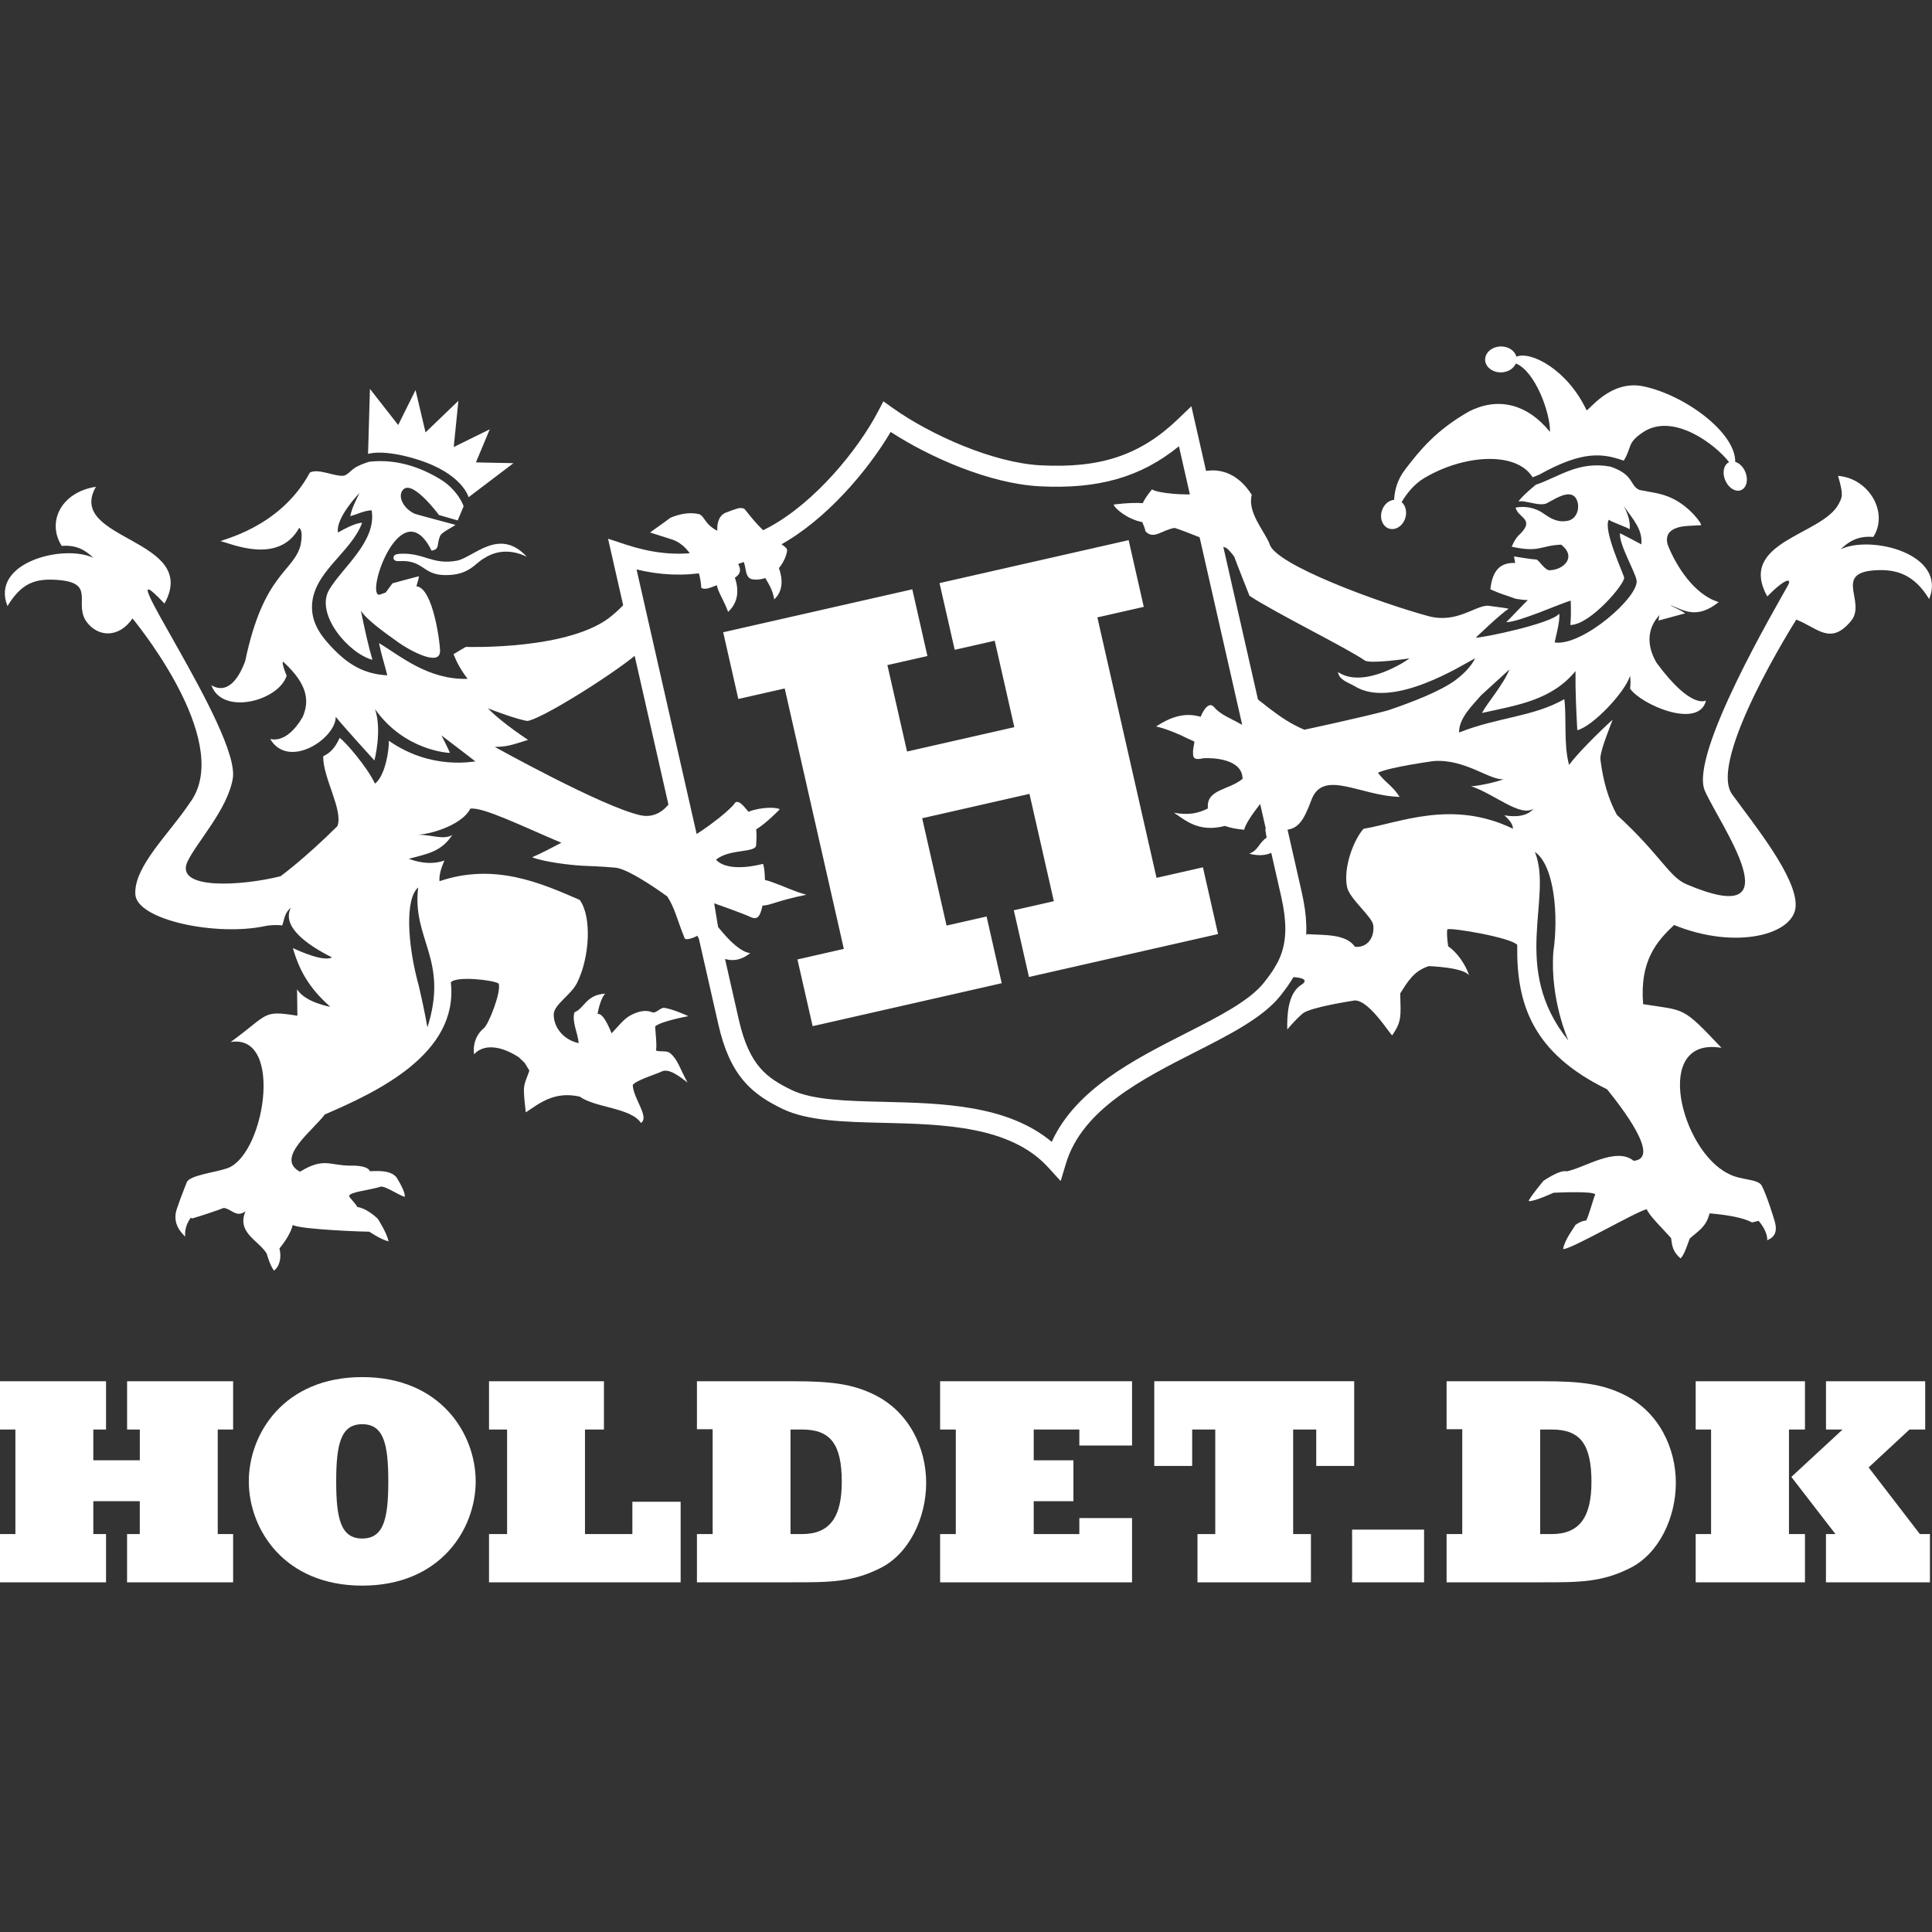 <?xml version="1.0" encoding="utf-8"?>
<!-- Generator: Adobe Illustrator 12.0.0, SVG Export Plug-In . SVG Version: 6.00 Build 51448)  -->
<!DOCTYPE svg PUBLIC "-//W3C//DTD SVG 1.0//EN" "http://www.w3.org/TR/2001/REC-SVG-20010904/DTD/svg10.dtd">
<svg version="1.0" id="Layer_1" xmlns="http://www.w3.org/2000/svg" width="600" height="600" viewBox="0 0 600 600"
     overflow="visible" enable-background="new 0 0 600 600" xml:space="preserve">
<rect x="0" y="0" width="600" height="600" fill="#333333" stroke="none"/>
<path fill="#FFFFFF" d="M247.65,297.96l14.41-3.28L243.7,213.8l-14.41,3.27l-4.7-20.72l58.73-13.34l4.7,20.72l-12.43,2.82l6.1,26.84
	l33.32-7.57l-6.09-26.84l-12.43,2.82l-4.71-20.72l58.73-13.34l4.7,20.72l-14.41,3.27l18.37,80.89l14.41-3.27l4.7,20.72l-58.73,13.34
	l-4.7-20.72l12.43-2.82l-7.57-33.33l-33.32,7.57l7.57,33.33l12.43-2.82l4.7,20.72l-58.72,13.34L247.65,297.96z"/>
    <g>
	<path fill="#FFFFFF" d="M272.61,127.94c-6.18,11.73-19.34,27.91-33.61,35.69c-16.4,8.94-29.35,10.53-44.68,5.48l-5.48-1.8
		l34.25,150.83c1.74,7.65,4.21,13.19,7.78,17.43c3.59,4.27,7.92,6.73,12.06,8.76c7.79,3.81,19.27,4.09,31.43,4.38
		c18.47,0.44,39.41,0.94,51.16,13.83l3.88,4.25l1.66-5.51c5.03-16.7,23.7-26.2,40.17-34.57c10.84-5.51,21.07-10.72,26.45-17.52
		c2.86-3.62,5.7-7.71,7.09-13.11c1.38-5.37,1.22-11.43-0.52-19.08c-0.11-0.49-32.65-143.76-32.98-145.21l-1.28-5.62l-4.16,3.99
		c-11.65,11.18-24.01,15.33-42.66,14.35c-14.8-0.78-34.24-9.5-45.79-17.71l-3.04-2.16L272.61,127.94z M242.12,169.35
		c14.21-7.74,27.31-23.03,34.48-35.21c12.17,7.91,30.76,16.07,46.23,16.88c18.2,0.96,31.47-2.8,43.3-12.43
		c6.53,28.74,31.74,139.75,31.76,139.86c0.89,3.9,1.28,7.17,1.28,9.99c0,7.57-2.84,11.92-6.62,16.7
		c-4.5,5.69-14.11,10.58-24.3,15.76c-16.12,8.2-34.19,17.39-41.63,33.71c-13.76-11.49-34.04-11.99-52.11-12.42
		c-11.42-0.27-22.21-0.53-28.72-3.71c-7.51-3.67-13.07-7.39-16.34-21.78c-0.02-0.1-25.23-111.12-31.76-139.85
		C212.52,180.42,226.12,178.07,242.12,169.35z"/>
</g>
    <g>
	<path fill="#FFFFFF" d="M116.52,235.7c0,0.02,0,0.03,0.01,0.03C116.53,235.72,116.52,235.71,116.52,235.7z"/>
</g>
    <g>
	<path fill="#FFFFFF" d="M528.26,163.14c-0.01,0.01-0.02,0.02-0.03,0.02C528.45,163.17,528.46,163.17,528.26,163.14z"/>
</g>
    <g>
	<path fill="#FFFFFF" d="M68.59,168.12c-0.01-0.01-0.02-0.02-0.02-0.03C68.42,168.11,68.42,168.12,68.59,168.12z"/>
</g>
    <path fill="#FFFFFF" d="M523.36,190.47c-3.13-2.09-6.15-2.55-8.71-5.62c2.84,3.73,0.84,3.81,0.41,7.87"/>
    <path fill="#FFFFFF" d="M209.3,269.13"/>
    <path fill="#FFFFFF" d="M571.62,170.57c2.07-1.91,4.87-4.27,10.16-3.82c4.89-7.7-1.48-18.26-10.96-18.96c1.76,6,1.34,6.57,0.15,8.8
	c-5.13,9.66-31.54,11.59-22.13,28.64c5.59-5.69,7.73-5.83,6.43-3.45c-3.55,6.49-30.73,52.56-25.82,63.78
	c4.6,10.52,28.72,43.74-5.76,29.03c-5.38-2.29-7.96-9.06-21.55-21.52c-2.77-5.12-4.27-10.63-5.1-17.07
	c-0.31-2.31,2.34-8.56,3.78-12.5c-4.83,4.38-11.24,10.87-13.53,14.07c-1.74-6.35-0.72-14.32-1.47-20.43
	c-9.74,5.54-20.96,5.63-32.7,10.36c-0.05-4.52,4.13-8.38,6.87-11.59l8.79-8.02c-1.98,4.86-6.87,10.37-8.54,13.53
	c10.81-2.41,21.58-3.89,29.05-13.01c-0.08,6.05,0.23,12.32,0.55,18.36c4.83-1.19,14.89-11.86,16.38-16.89
	c0.19,1.42,0.18,2.74,0.01,3.97c3.44,5.01,21.35,12.73,23.58,3.74c0.05-0.2-4.31,3.21-15.33-11.72c-2.93-4.96-4.27-12.14,4.5-17.84
	c3.89,1.44,7.94,4.43,14.78-1.04c-7.78-2.35-13.29-11.49-15.68-17.41c0,0-1.48-3.26,1.24-4.97c2.33-1.46,4.97-1.22,8.91-1.5
	c0.01,0,0.02,0,0.03,0.01c0.39-0.38-3.41-5.71-8.87-8.32c-3.55-1.7-6.65-1.9-10.23-2.64c-3.14-1.36-1.54-4.71-9.04-7.25
	c-9.95-1.82-15.92,3.19-23.2,5.65c-0.14,0.2-3.7,2.92-5.36,5.16c0.64-0.06,1.24-0.08,1.77,0.01c2.57,0.44,4.54,1.1,6.31,0.8
	c1.44-0.08,8.22-5.94,10.13-1.08c0.91,2.33-0.04,5.69-2.82,6.27c-3.24,0.67-5.48-0.77-7.53-2.21c-2.63-1.87-5.76-2.42-8.75-1.88
	c0.78,3.28,6.05,3.48,1.47,8.15c-1.36,1.2-1.96,2.39-2.67,4c8.66,1.9,8.75-0.32,15.34-0.64c5.04,3.88,0.7,7.99-3.82,7.96
	c-1.7-0.52-3.15-3.37-3.97-3.35c-1.04-0.02-4.98-0.62-6.83-0.95c0.05,0.1,0.33,2.11,0.39,2.03c-5.57-0.26-7.21,3.53-7.74,8.18
	c0.73,0.33,1.48,0.65,2.22,0.95c1.74,0.69,3.74,1.26,5.6,1.99c1.53,0.25,2.87,0.42,3.89,0.41c-0.13-0.14-6.04,6.26-6.78,6.83
	c3.48,0.25,17.7-6.13,20.03-6.65c0.13,2.91,0.05,6.66-0.14,7.55c6.18,0.06,17.2-13.01,16.72-14.78c-0.51-1.87-6.56-14.78-4.75-17.9
	c1.05,0.8,5.28,2.16,6.48,2.95c0.48-4.39-3.07-8.93-1.62-6.88c2.6,3.69,5.74,7.04,5.23,11.58c0.22,0.08-6.98-3.71-6.63-3.44
	c-0.3,3.38,4.44,11.41,5.14,14.46c1.16,4.99-16.78,20.72-25.39,19.44c-0.12-0.09,1.84-7,1.37-8.93c-2.41,3.09-23.75,7.5-25.91,7.45
	c0.1-0.08,7.58-7.31,10.22-9c-1.5-0.34-3.96-0.56-6.38-0.94c-4.05-0.08-9.72,5.63-18.58,3.23c-14.52-3.93-47.99-16.02-49.31-22.5
	c-1.75-4.14-6.92-9.79-5.5-15.15c-5.75-8.98-13.24-8.23-17.28-6.54c0.42,1.43,1.17,3.87,1.29,6.22c-4.42,0.56-13.28-0.15-14.99-1.39
	c-1.44,1.75-2.35,3.14-2.89,4.29c-3.96-0.29-9.05,0.44-9.05,0.44c0.37,1.22,4.35,4.6,8.89,5.43c0.26,0.57,0.95,2.13,0.99,2.84
	c2.55,2.76,5.03-0.35,9.08-1.02c2.75,0.78,15.62,6.07,15.62,6.07c0.55-0.11,2.48,2.19,2.91,2.9c0.59,1.72,4.72,12.11,4.72,12.11
	c7.93,5.26,30.15,16.16,35.81,20.09c1.67,1.16,13.77-0.64,13.83-0.64c0.27-0.01-13.86,9.81-22.15,4.24
	c0.29,2.47,3.36,3.28,5.24,4.42c11.86,7.24,33.57-6.77,37.33-8.7c-1.33,2.91-4.46,5.59-6.3,6.93c-4.42,3.2-12.79,6.56-20.82,9.26
	c-8,2.16-25.89,5.99-25.89,5.99c-8.17-3.34-14.52-10.1-18.34-12.14l2.39,12.04c-0.5,0.1-3.96-1.71-4.55-2.06
	c-2.06-1.19-5.61-2.52-7.5-4.81c-1.44-1.74-3.09,0.23-4.23,2.96c-5.16-1.54-9.61,0.26-13.84,3c3.4,0.71,8.17,2.94,8.17,2.94
	c0.62,0.37,3.23,1.49,3.76,1.77c-0.38,2.41-0.55,2.71-0.41,4.08c0.03,2.08,2.77,1.09,3.24,1.07c2.74-0.15,12.06,0.11,12.11,6.41
	c-4.3,3.53-11.02,3.22-10.79,8.73c0.08,0.08-0.09,0.41-0.02,0.49c-3.18,1.58-6.11,2.09-10.51,1.3c3.38,2.15,7.51,6.27,15.84,4.1
	c1.4,0.52,3.3,0.94,5.98,1.19c0.42-2.63,7.93-12.6,10.21-12.6c0,0-2.36,9.98-3.65,12.51c0.19,1.36,0.41,2.54,0.41,2.54
	c-2.43,1.58-2.54,3.95-5.41,4.98c6.59,1.74,10.61-1.55,11.44-7.38c3.89-0.44,5.51-2.98,7.87-9.29c3.65-9.77,15.17-1.26,27.39-0.98
	c-2.17-3.46-4.43-4.38-6.72-7.5c3.83-1.79,17.33-3.62,17.33-3.62c9.8-0.71,17.53,6.13,21.71,5.63c-2.06,0.91-8.7,2.28-10.14,2.17
	c7.48,2.53,15.31,9.71,19.42,6.99c-1.73,2.15-5.07,2.77-9.07,2.06c1.75,1.58,2.66,2.83,2.68,4.17c-18.91-9.17-35.24-1.82-46.41,0.02
	c-3.1,3.51-6.32,12.02-5.12,18.07c0.72,3.62,7.84,9.25,8.15,11.87c0.44,3.61-1.64,7.05-5.67,6.71c-2.86-4.1-9.59-3.57-14.75-3.93
	c-2.05,0.56-1.28,3.99-5.69,5.85c-1.51,0.01-5.16,4.11-6.43,9.54c2.23-2.96,14.85-2.56,10.22,0.32c-4.36,2.72-4.46,9.84-4.39,13.91
	c0,0,2.31-2.87,4.8-4.98c2.27-1.93,15.48-3.94,15.48-3.94c4.62-1.36,11.87,10.94,12.34,10.7c2.9-4.34,2.66-5.55,2.46-13
	c2.26-3.48,4.05-6.93,8.88-8.47c0,0,10.75,0.34,12.54,2.89c-1.19-3.43-3.7-7.15-6.53-9.04c-0.33-2.22-0.47-4.34-0.26-5.28
	c1.4-0.58,19.88,2.59,21.71,4.84c-0.31,18.56,4.9,33.6,27.9,44.85c4.31,5.32,16.96,21.54,8.24,22.2
	c-5.42-4.49-15.41,2.25-20.82,3.29c-1.96-0.65-7.18,2.93-7.18,2.93s-4.75,5.76-4.56,6.29c1.53,0.25,7.67-2.58,7.67-2.58
	s12.56-0.66,12.98,0.55c-0.41,0.6-2.19,7.25-2.85,8.09c-1.15,0.03-2.43,0.69-3.33,1.37c-0.24,0.65-3.27,4.38-3.8,7.43
	c1.63,0.66,23.37-12.01,25.99-12.32c0.63,1.89,5.12,6.19,7.53,8.94c0.34,2.6,0.59,4.27,2.94,6.31c1.13-0.9,2.34-4.79,2.85-6.14
	c2.78-2.51,5.02-3.48,6.18-7.84c5.59,0.49,10.38,1.32,13.19,2.82c0.17-0.01,1.88-0.48,2.04-0.49c1.73,2.05,2.81,4.34,2.65,6
	c2.27-0.84,3.21-2.6,2.4-5.65c-0.38-1.42-2.68-8.68-4.08-11.27c-1.21-2.23-6.61-1.6-10.45-3.77c-14.63-7.2-23.73-42.71-2.06-39.04
	c-12.37-13.11-11.19-11.46-24.33-13.57c-1.14-13.61,4.42-19.68,9.6-24.58c18.99,7.77,37.2,3.11,37.76-5.76
	c0.54-8.91-12.86-25.38-19.72-34.82c-7.72-10.62,19.85-54.14,19.92-54.26c6.56,2.51,10.59,8.19,17.01,0.41
	c4.85-5.87-5.54-14.83,7.33-15.72c6.92-0.48,12.35,1.42,16.92,8.93C604.76,172.08,581.2,166.06,571.62,170.57z M476.67,264.57
	c6.18,4.24,7.35,20.19,5.74,30.97c-1.1,14.96,4.7,27.66,4.67,27.62C468.85,300.56,482.44,278.89,476.67,264.57z M431.28,164.12
	c1.96,0.71,4.24-0.64,5.08-3.04c0.7-1.98,0.21-4.05-1.07-5.14c1.64-2.81,4.02-5.68,6.95-7.43c12.54-7.49,28.8-8.36,33.73-0.27
	l2.06-0.83c13.69-7.66,19.85-6.57,26.24-4.35c2.67-4.34,0.88-5.43,6.04-8.86c9.27-6.15,22.37,3.74,26.68,9.33
	c-0.07,0.03-0.13,0.06-0.2,0.1c-1.61,0.92-2,3.54-0.85,5.87c1.15,2.35,3.42,3.5,5.06,2.56c1.63-0.94,2-3.61,0.82-5.94
	c-0.71-1.4-1.81-2.35-2.93-2.68c0.12-9.25-15.99-20.95-28.7-23.49c-10.34-2.07-17.13,8.09-17.48,7.43
	c-5.94-12.58-17.31-18.48-21.79-16.61c-0.45-1.82-2.4-3.17-4.75-3.17c-2.69,0-4.9,1.79-4.95,3.99c-0.05,2.21,2.08,4.02,4.77,4.06
	c2.19,0.03,4.08-1.13,4.76-2.76c5.92,2.29,10.73,15.2,10.61,21.23c-7.34-8.98-16.37-10.77-25.11-6.36
	c-10.31,5.87-15.26,12.03-19.84,18c-2.48,3.23-3.27,6.41-3.46,9.46c-1.58,0.13-3.12,1.39-3.76,3.29
	C428.39,160.89,429.32,163.41,431.28,164.12z"/>
    <path fill="#FFFFFF" d="M217.78,182.53c0.95,0.74,2.71,0.07,4.81-0.79c0.56,2.43,2.21,4.67,3.53,8.28c3.23-2.94,3.4-6.93,2.1-10.61
	c3.42-2.21,0.39-4.59-0.39-7.41c5.49,1.19,2.11,7.53,6.13,7.95c1.36,0.14,2.59-0.04,3.7-0.44c1.07,1.83,2.38,3.83,2.77,6.63
	c2.8-2.54,2.7-6.27,1.47-9.71c1.53-1.85,2.41-4.02,2.55-5.5c0.12-1.18-3.31-2.6-6.72-5.6c-3.22-2.83-6.43-7.28-6.6-7.34
	c-1.27-0.45-1.94-0.15-3.38,0.35c-0.56,0.2-1.15,0.37-1.66,0.62c-2.08,0.52-3.46,2.28-3.35,5.87c-4.08-2.12-3.94-4.75-5.76-5.18
	c-2.61-0.62-5.75-0.14-8.77,1.14c-2.02,1.55-4.65,3.31-6.31,4.58l6.86,2.19C215.35,169.8,217.62,178.39,217.78,182.53z
	 M141.82,174.14c-7.71,1.38-10.2-2.64-17.82-2.15c-0.66,0.11-1.84,0.17-1.8,1.3c0.04,1.14,1.69,0.97,1.69,0.97
	c7.76-0.46,7.18,4.23,14.24,4.34c7.7,0.12,9.37-3.75,12.3-5.27c4.96-3.2,10.02-1.99,13.17-0.42
	C155.02,163.53,146.97,173.22,141.82,174.14z M129.49,142.66c14.19,4.39,16.03,11.76,16.03,11.76l13.94-10.58l-11.66-0.24l4.3-10.28
	l-11.19,5.5l1.45-14.35l-10.21,9.81l-3.1-13.15l-5.39,10.86l-8.77-11.21l-0.59,20.19C114.28,140.99,118.7,139.32,129.49,142.66z
	 M239.6,273.88c-0.68-0.24-1.36-0.44-2.04-0.6c-0.03-2.03-0.22-3.85-0.57-5.01c-0.34,0.06-10.64,3.01-14.62-1.28
	c4.26-3.57,12.64-1.94,12.47-4.69c0.06-1.38,0.2-3.02,0-4.73c3.45-2.14,7.32-6.24,7.32-6.24c-0.99-0.69-5.76-0.77-9.72,0.77
	c-1.04-1.16-2.65-3.6-4.03-2.94c-1.91,3.03-14.01,11.87-16.29,11.9c-0.45-0.11-0.86,0.09-1.24,0.03l0.61-4.53
	c-0.1-0.33-2.15-8.8-2.02-9.8c-2.16,4.76-6.03,7.41-10.51,6.44c-11.85-2.59-45.43-21.33-45.29-21.24c3.68-0.06,4.9-0.46,10.32-2.18
	c-6.49-4.33-11-8.13-12.45-9.85c1.35,0.69,9.97,3.77,12.35,3.97c6.02-1.21,34.24-19.58,35.65-22.65l-3.21-15.9
	c-1.19,0.77-3.13,3.22-5.96,5.56c-12.6,11.14-45.69,9.99-45.69,9.99c-1.39,0.76-2.65,1.56-3.83,2.26c0.97,2.48,2.23,4.86,4.38,7.66
	c-12.24,0.36-20.85-7.08-27.52-11.11c0.74,3.68,1.69,6.47,2.57,10.02c-7.08-0.38-11.88-3.27-16.44-7.89
	c-3.47-3.52-6.95-7.66-6.95-13.27c0-10.78,12.15-16.84,15.57-26.22c-2.13,0.04-5.6,1.98-7.5,3.02c-0.78-4.59,6.67-12.27,6.67-12.27
	c-1.03,2.25-2.47,4.84-2.83,7.21c2.03-0.56,4.38-1.77,6.62-1.83c1.63,9.66-9.13,17.76-13.19,24.66
	c-4.43,7.53,5.97,19.78,13.43,21.77c-1.29-4.4-2.48-9.81-3.58-15.29c1.59,2.72,7.33,6.81,11.9,10.07
	c2.48,1.77,12.99,7.93,12.68,2.23c0.03-1.65-2.04-19.35-7.34-19.85c-0.02,0.09,0.87-3.01,0.81-3.08c-0.16-0.08-8.16,2.15-8.24,2.16
	L119.8,184c-0.99,0.38-1.77,0.65-2.12,0.73c-4.13-0.6,7.08-32.47,16.36-13.71c2.73-0.52,1.4-1.95,2.74-4.76
	c0.47-0.98,3.91-2.62,4.67-3.26c0,0-12.32-3.29-12.67-3.45c-3.63-1.69-5.45-5.58-3.54-7.53c3-3.06,11.08,7.92,11.08,7.92
	s5.75,1.68,5.82,1.68l1.85-4.41c-0.95-2.52-3.21-5.7-6.51-7.9c-6.45-4.13-14.34-6.9-22.83-5.91c-6.15,1.93-5.22,3.22-7.75,4.32
	c-2.92,0.42-7.89-2.36-10.67-0.97c-9.29,17.38-28,20.91-27.66,21.34c0.01,0,0.01,0,0.02,0c3.18,0.7,17.93,7.42,24.33-4.17
	c1.37,1.07,0.49,4.86,0.44,5.32c-2.17,8.47-11.46,8.59-17.2,36.02c-4.59,12.47-10.57,7.36-10.52,7.52
	c3.32,9.52,20.88,4.95,23.38-2.93c0,0-1.75-4.14-1.07-4.34c7.91,7.24,8.07,12.38,6.06,17.14c-5.26,8.99-10.19,6.67-10.08,6.87
	c5.63,9.52,20.33-0.07,20.34-6.91c2.11,2.7,12.01,13.56,12.01,13.56s2.45-9.31,0.18-15.95c9.15,12.95,22.9,13.62,23.28,13.59
	c-1.17-2.6-2.65-5.43-2.65-5.43s11.93,9.07,10.51,8.11c-0.32-0.16-13.46,2.91-26.86-6.46c0.15,2.73-1.09,10.95-4.3,13.33
	c-2.35-5.08-9.09-12.93-10.96-14.21c-1.98,4.41-4.04,5.07-5.11,5.73c-0.08,6.78,6.31,16.79,4.41,21.68
	c-10.31,10.24-17.67,15.57-17.67,15.57c-12.17,3.04-33.12,4.33-28.84-4.64c2.89-6.04,12.34-16.02,14.02-25.68
	c2.56-14.67-41.11-75.47-21.21-54.36c11.23-20.33-30.84-19.54-21.29-36.28c-10.8,1.66-15.36,10.91-10.62,18.37
	c5.12-0.44,7.84,1.85,9.84,3.7c-9.28-4.37-32.12,1.46-26.68,14.98c4.42-7.28,8.71-8.59,15.41-8.13c12.47,0.86,4.8,7.43,9.33,13.26
	c3.53,4.52,9.89,4.83,14.08-1.29c3.63,4.44,31.39,39.67,17.63,57.5c-6.26,9.42-17.27,19.57-16.75,28.21
	c0.5,7.96,25.2,13.08,40.33,9.82c1.84-0.38,4.5-0.38,5.28-0.17c0.73-1.92,0.59-3.79,2.69-5.51c-2.92,5.73,4.72,11.38,12.78,15.42
	c-2.59,1.38-9.74-1.77-12.16-2.9c1.79,6.13,4.52,12.01,11.65,18.24c0,0-7.49-1.28-10.12-5.13c-0.07-0.1-0.14-0.2-0.22-0.31
	c0.04,2.28,0.05,4.97,0.1,8.21c-11.07-1.76-8.68-0.57-20.72,8.16c16.9-2.76,10.35,36.54-1.71,39.41
	c-3.07,1.05-11.09,2.02-11.91,4.12c-0.95,2.43-3.26,8.22-3.46,9.71c-0.43,3.19,1.03,5.32,2.97,7.21c-0.26-1.98,0.46-4.2,1.73-5.88
	c0.13,0.08,0.27,0.16,0.41,0.23c2.23-0.62,7.81-2.47,9.81-3.27c2.42,0.28,3.92,3.18,6.75,1.03c-2.74,6.66,3.85,8.87,6.56,13.07
	c0.59,1.85,1.18,3.79,2.29,5.38c1.94-1.46,2.36-4.44,1.7-6.89c1.92-2.31,3.73-5.27,4.12-7.31c2.45,1.49,23.75,2.16,23.78,2.1
	c0.36,0.22,3.56,2.4,6.01,3.01c-0.58-2.72-3.32-6.96-3.32-6.96c-0.82-0.88-3.87-3.44-6.38-3.7c-0.72-1.31-2.14-2.52-2.6-3.43
	c0.26-1.31,6.5-1.81,9.94-2.93c1.55-0.08,5.88,2.87,7.37,3.19c0.27-1.71-2.65-6.18-2.65-6.18c-1.54-1.63-3.95-2.04-8.15-1.77
	c-0.82-2.01-6.04-1.74-6.04-1.74c-6.65-0.04-8.24-2.65-15.69,1.88c-7.97-4.17,4.31-13.06,7.69-17.77
	c16.27-7.02,41.62-18.85,39.15-41.01c1.52-2.1,13.39-0.75,14.88,0.36c0.78,2.84-3.19,12.66-4.56,13.79
	c-4.04,3.32-3.1,8.06-3.07,8.23c0.06-0.23,4.02-5.39,13.8,0.81c2.64,2.54,1.46,1.15,3.35,4.22c-1.84,5.14-2.14,4-1.12,12.94
	c4.15-2.71,8.77-6.7,16.79-4.88c4.68,3.45,15.89,3.43,18.98,8.17c2.71-1.86-2.33-7.43-2.56-11.79c0.99-1.47,7.6-3.47,8.9-4.15
	c2.31-1.2,5.69,1.54,8.13,3.39c-2.49-4.51-2.95-7-5.33-9.06c-1.25-1.08-3.14-0.29-4.53-0.92c0.48-0.64-0.2-6.66-0.2-7.46
	c1.75-1.59,10.11-3.15,10.31-3.17c-0.67-0.37-5.34-2.36-7.53-2.59c-1.15-0.12-2.57,1.84-3.69,1.37c-1.98-0.83-4.46-0.37-7.18,1.21
	c-1.73,1.01-3.85,3.67-5.45,5.33c-1.23-3.11-2.89-6.34-4.36-6c0.28-1.79,1.24-5.31,2.41-6.32c-6.04,0.36-6.48,4.59-9.59,5.81
	c-0.82,3,1.02,6.19,1.33,9.56c-4.36-0.91-7.71-4.5-7.76-8.83c-0.03-3.12,5.37-6.08,7.26-9.89c3.97-8,4.59-20.67,0.8-25.77
	c-11.83-5.11-26.29-11.64-43.53-5.8c-0.16-1.87,0.49-4.06,1.53-6.42c-3.07,1.1-6.81,1.05-11.09-0.54c5.88-1.53,10.2-2.26,13.53-7.4
	c-2.64,1.63-6.51-0.08-10.64-0.08c5.34-0.34,14.06-3.59,16.24-8.09c3.93-0.56,15.84,5.34,28.28,10.59
	c-2.93,1.52-6.19,3.28-9.07,4.49c3.47,1.44,11.65,2.44,15.68,2.65c2.99,0.16,5.18,0.15,10.16,0.6c4.58,0.41,16.13,8.95,16.13,8.95
	c2.38,3.67,2.91,6.85,5.39,12.97c0.32,0.79,3.14-0.24,3.92-0.8l0.25,0.49c4.31,5.71,10.16,9.78,16.19,4.92
	c-3.87-0.35-9.05-6.96-9.98-8.11l-1.21-7.36c0.59,0.23,8.54,2.99,11.24,4.24c2.25,1.05,3.03-0.15,3.77-3.55
	c2.27,0.06,4.43-1.49,13.62-3.34C246.32,276.72,243.47,275.24,239.6,273.88z M129.87,275.61c-2.01,16.05,9.6,22.37,2.87,43.44
	c-0.02,0.05-0.9-5.38-2.65-12.76C126.48,293.27,125.74,279.12,129.87,275.61z"/>
    <g>
	<path fill="#FFFFFF" d="M0,476.42h4.78v-32.47H0v-14.99h32.93v14.99h-3.95v9.56h14.44v-9.56h-3.95v-14.99h32.93v14.99h-4.78v32.47
		h4.78v14.99H39.46v-14.99h3.95v-10.21H28.98v10.21h3.95v14.99H0V476.42z"/>
        <path fill="#FFFFFF" d="M112.5,427.67c24.38,0,35.23,17.66,35.23,32.38s-10.85,32.38-35.23,32.38c-24.38,0-35.23-17.66-35.23-32.38
		S88.12,427.67,112.5,427.67z M112.5,477.8c6.62,0,8.09-6.07,8.09-17.75c0-11.68-1.47-17.75-8.09-17.75
		c-6.62,0-8.09,6.07-8.09,17.75C104.4,471.73,105.87,477.8,112.5,477.8z"/>
        <path fill="#FFFFFF" d="M151.87,476.42h5.61v-32.47h-5.61v-14.99h35.69v14.99h-5.89v32.47h14.72v-10.03h14.99v25.02h-59.51V476.42z
		"/>
        <path fill="#FFFFFF" d="M216.44,476.42h4.88v-32.56h-4.88v-14.9h29.89c11.31,0,18.4,0.73,25.48,4.32
		c10.58,5.33,15.82,16.46,15.82,27.22c0,10.95-5.33,21.98-14.07,26.4c-8.83,4.5-15.91,4.5-27.23,4.5h-29.89V476.42z M249.09,476.42
		c8.74,0,12.33-5.43,12.33-16.19c0-11.87-3.59-16.28-12.33-16.28h-3.59v32.47H249.09z"/>
        <path fill="#FFFFFF" d="M291.96,476.42h4.87v-32.47h-4.87v-14.99h59.61v19.96h-16.37v-4.97h-14.17v9.56h12.33v12.7h-12.33v10.21
		h14.17v-4.97h16.37v19.96h-59.61V476.42z"/>
        <path fill="#FFFFFF" d="M420.55,455.26h-11.78v-11.31h-7.17v32.47h5.52v14.99h-35.23v-14.99h5.52v-32.47h-7.17v11.31h-11.77v-26.31
		h62.09V455.26z"/>
        <path fill="#FFFFFF" d="M419.91,475.04h22.35v16.37h-22.35V475.04z"/>
        <path fill="#FFFFFF" d="M449.25,476.42h4.87v-32.56h-4.87v-14.9h29.9c11.31,0,18.4,0.73,25.48,4.32
		c10.58,5.33,15.82,16.46,15.82,27.22c0,10.95-5.33,21.98-14.07,26.4c-8.83,4.5-15.91,4.5-27.23,4.5h-29.9V476.42z M481.91,476.42
		c8.74,0,12.33-5.43,12.33-16.19c0-11.87-3.59-16.28-12.33-16.28h-3.59v32.47H481.91z"/>
        <path fill="#FFFFFF" d="M526.61,476.42h4.78v-32.47h-4.78v-14.99h33.94v14.99h-4.97v32.47h4.97v14.99h-33.94V476.42z
		 M567.08,476.42h2.94l-13.7-17.75l15.91-14.72h-5.15v-14.99h30.81v14.99h-4.88l-12.69,11.77l15.91,20.7h3.13v14.99h-32.29V476.42z"
        />
</g>
</svg>

